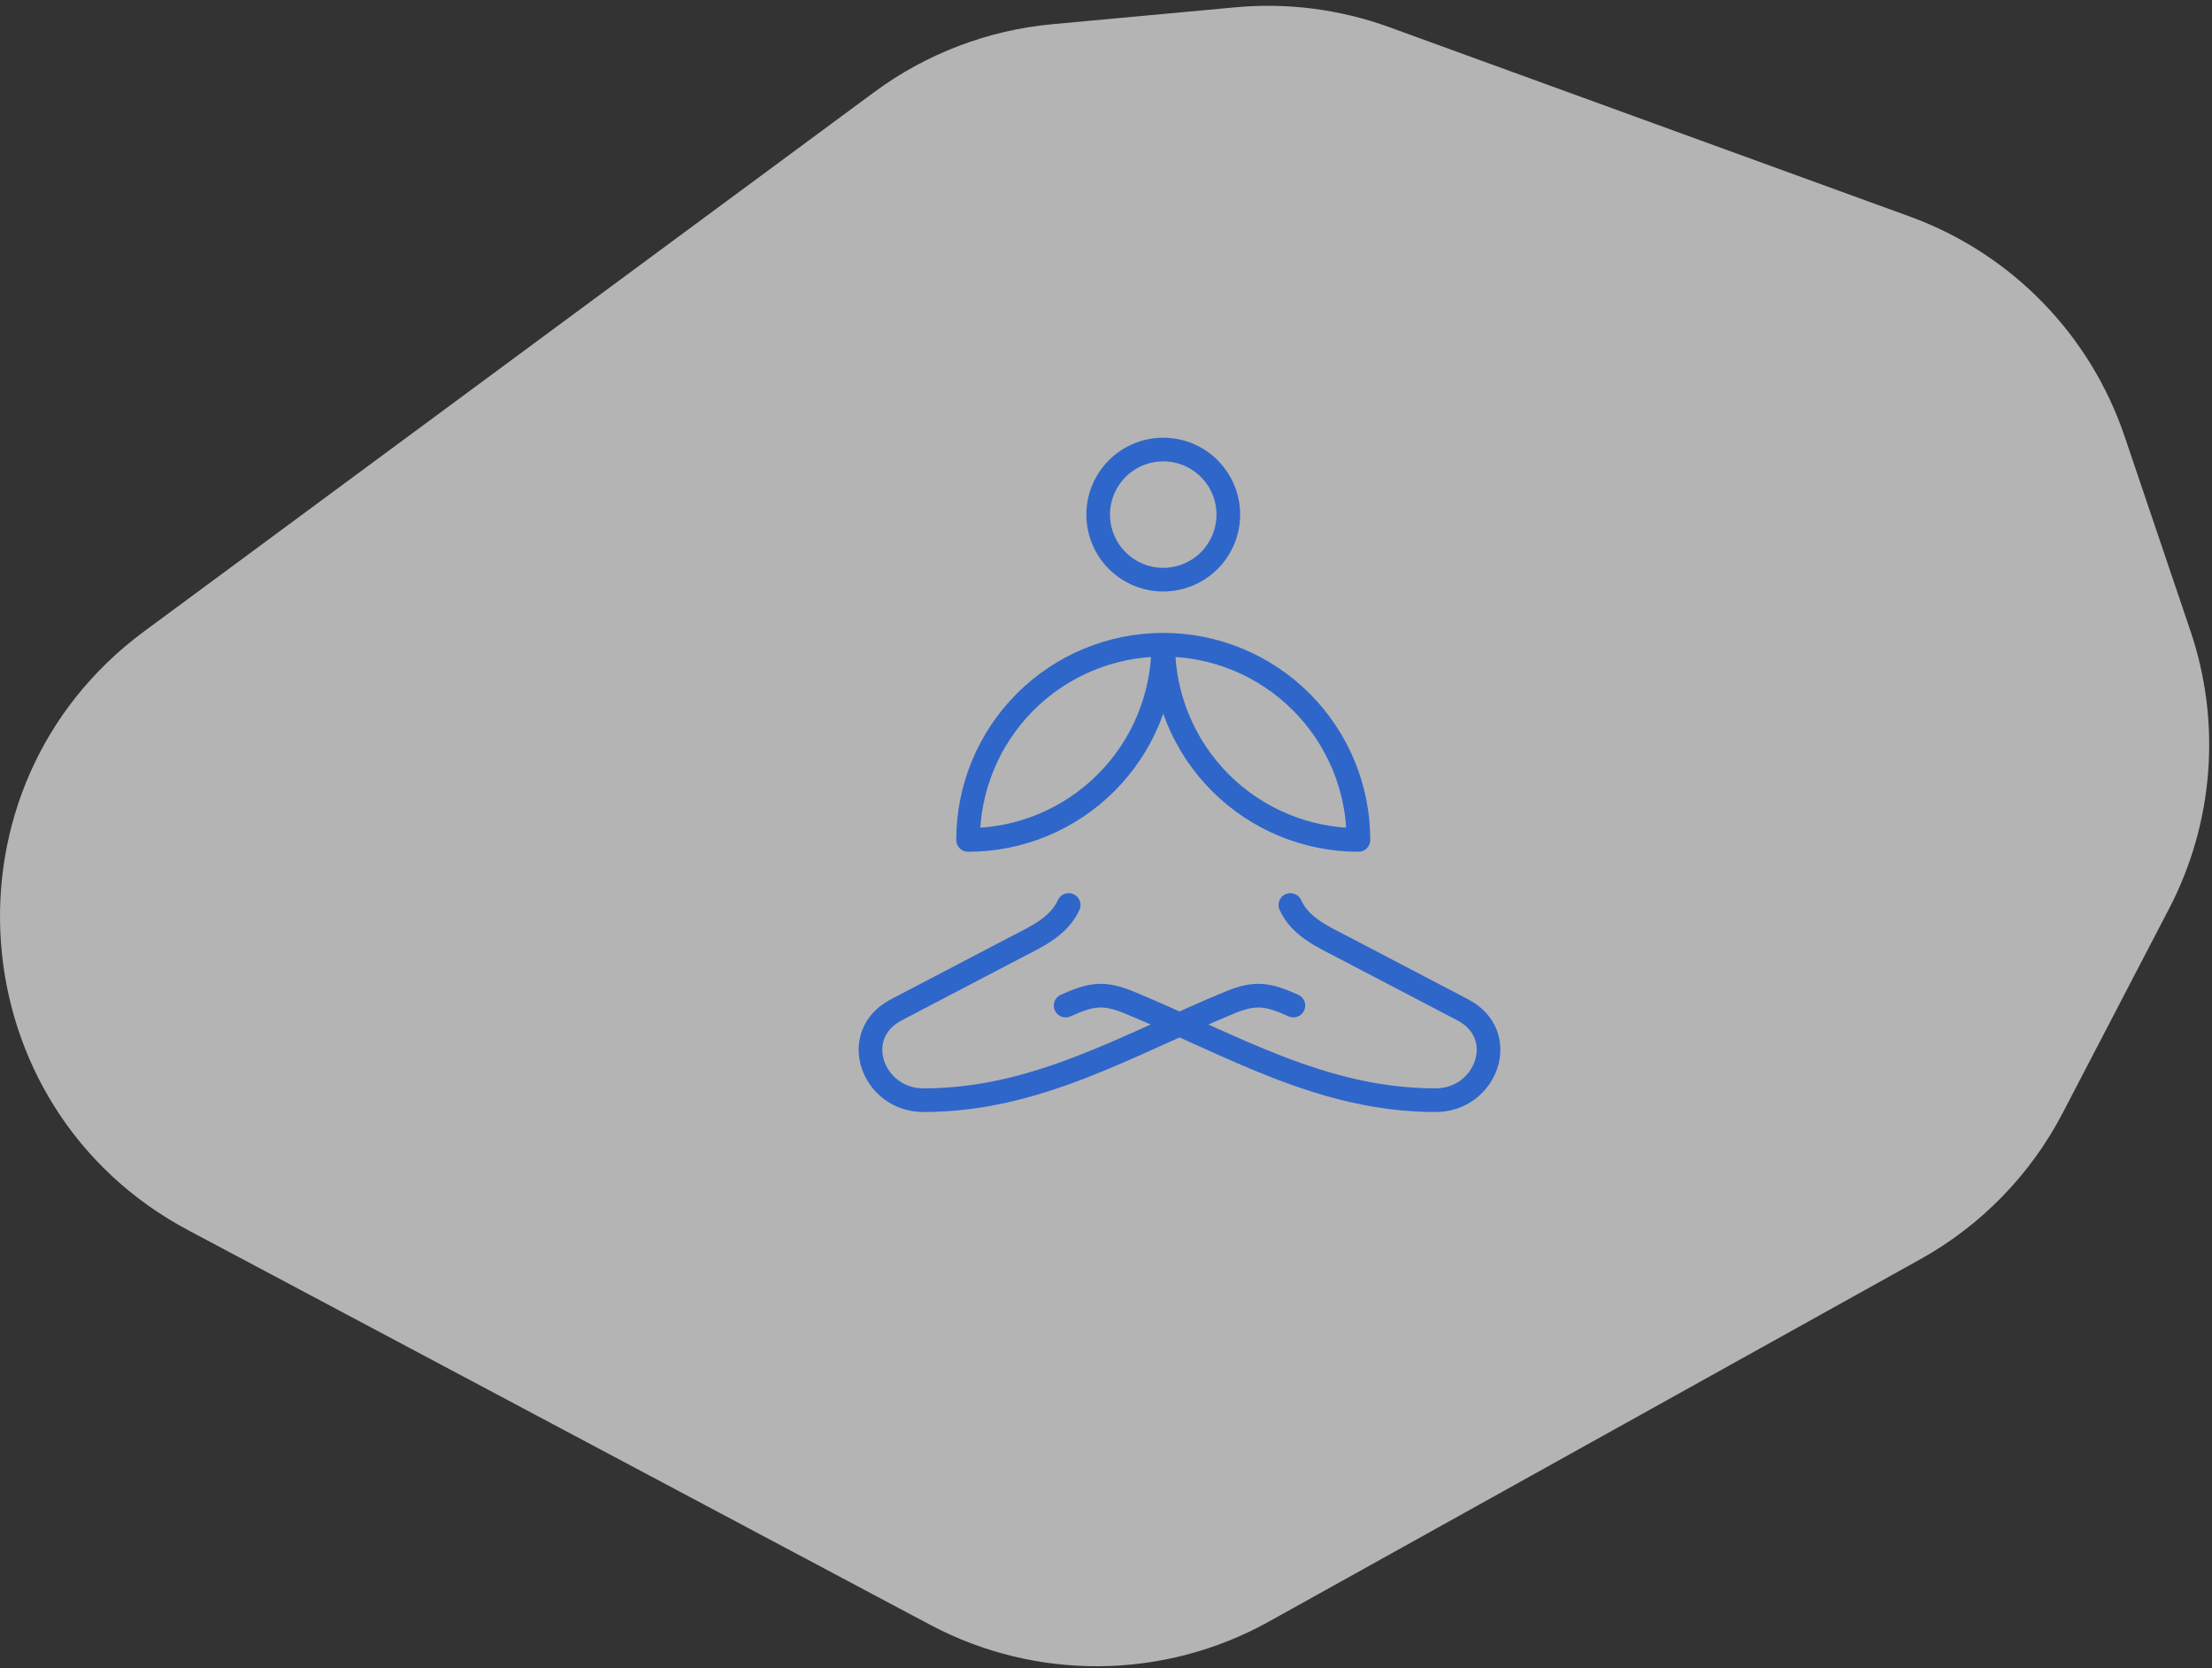 <svg xmlns="http://www.w3.org/2000/svg" width="187" height="141" viewBox="0 0 187 141" fill="none"><rect x="0" y="0" width="187" height="141" fill="#333333" stroke="none"/><path d="M73.905 7.787C78.309 4.534 83.518 2.549 88.97 2.045L104.439 0.617C108.848 0.21 113.292 0.784 117.453 2.298L161.447 18.302C170.007 21.415 176.688 28.248 179.608 36.876L185.18 53.337C187.802 61.081 187.149 69.561 183.372 76.812L174.381 94.077C171.669 99.286 167.487 103.584 162.355 106.438L107.286 137.068C98.395 142.013 87.602 142.115 78.619 137.338L15.916 103.995C-3.57 93.633 -5.574 66.487 12.179 53.375L73.905 7.787Z" fill="white" fill-opacity="0.63"></path><path d="M90.344 76.5C89.491 78.376 87.533 79.212 85.798 80.119L75.771 85.363C71.743 87.472 73.753 93 78.073 93C87.676 93 95.272 88.341 103.95 84.75C106.137 83.845 107.195 84.038 109.34 85" stroke="#2F66CA" stroke-width="2" stroke-linecap="round" stroke-linejoin="round"></path><path d="M90.09 85C92.235 84.038 93.294 83.845 95.48 84.75C104.159 88.341 111.754 93 121.357 93C125.675 93 127.688 87.472 123.659 85.363L113.633 80.119C111.897 79.212 109.937 78.376 109.087 76.5M98.34 54.5C93.964 54.5 89.767 56.238 86.673 59.333C83.578 62.427 81.84 66.624 81.84 71C86.216 71 90.413 69.262 93.507 66.167C96.602 63.073 98.34 58.876 98.34 54.5ZM98.34 54.5C102.716 54.5 106.913 56.238 110.007 59.333C113.101 62.427 114.84 66.624 114.84 71C110.464 71 106.267 69.262 103.173 66.167C100.078 63.073 98.34 58.876 98.34 54.5ZM92.84 43.5C92.84 44.959 93.419 46.358 94.451 47.389C95.482 48.42 96.881 49 98.34 49C99.799 49 101.197 48.42 102.229 47.389C103.26 46.358 103.84 44.959 103.84 43.5C103.84 42.041 103.26 40.642 102.229 39.611C101.197 38.58 99.799 38 98.34 38C96.881 38 95.482 38.58 94.451 39.611C93.419 40.642 92.84 42.041 92.84 43.5Z" stroke="#2F66CA" stroke-width="2" stroke-linecap="round" stroke-linejoin="round"></path></svg>